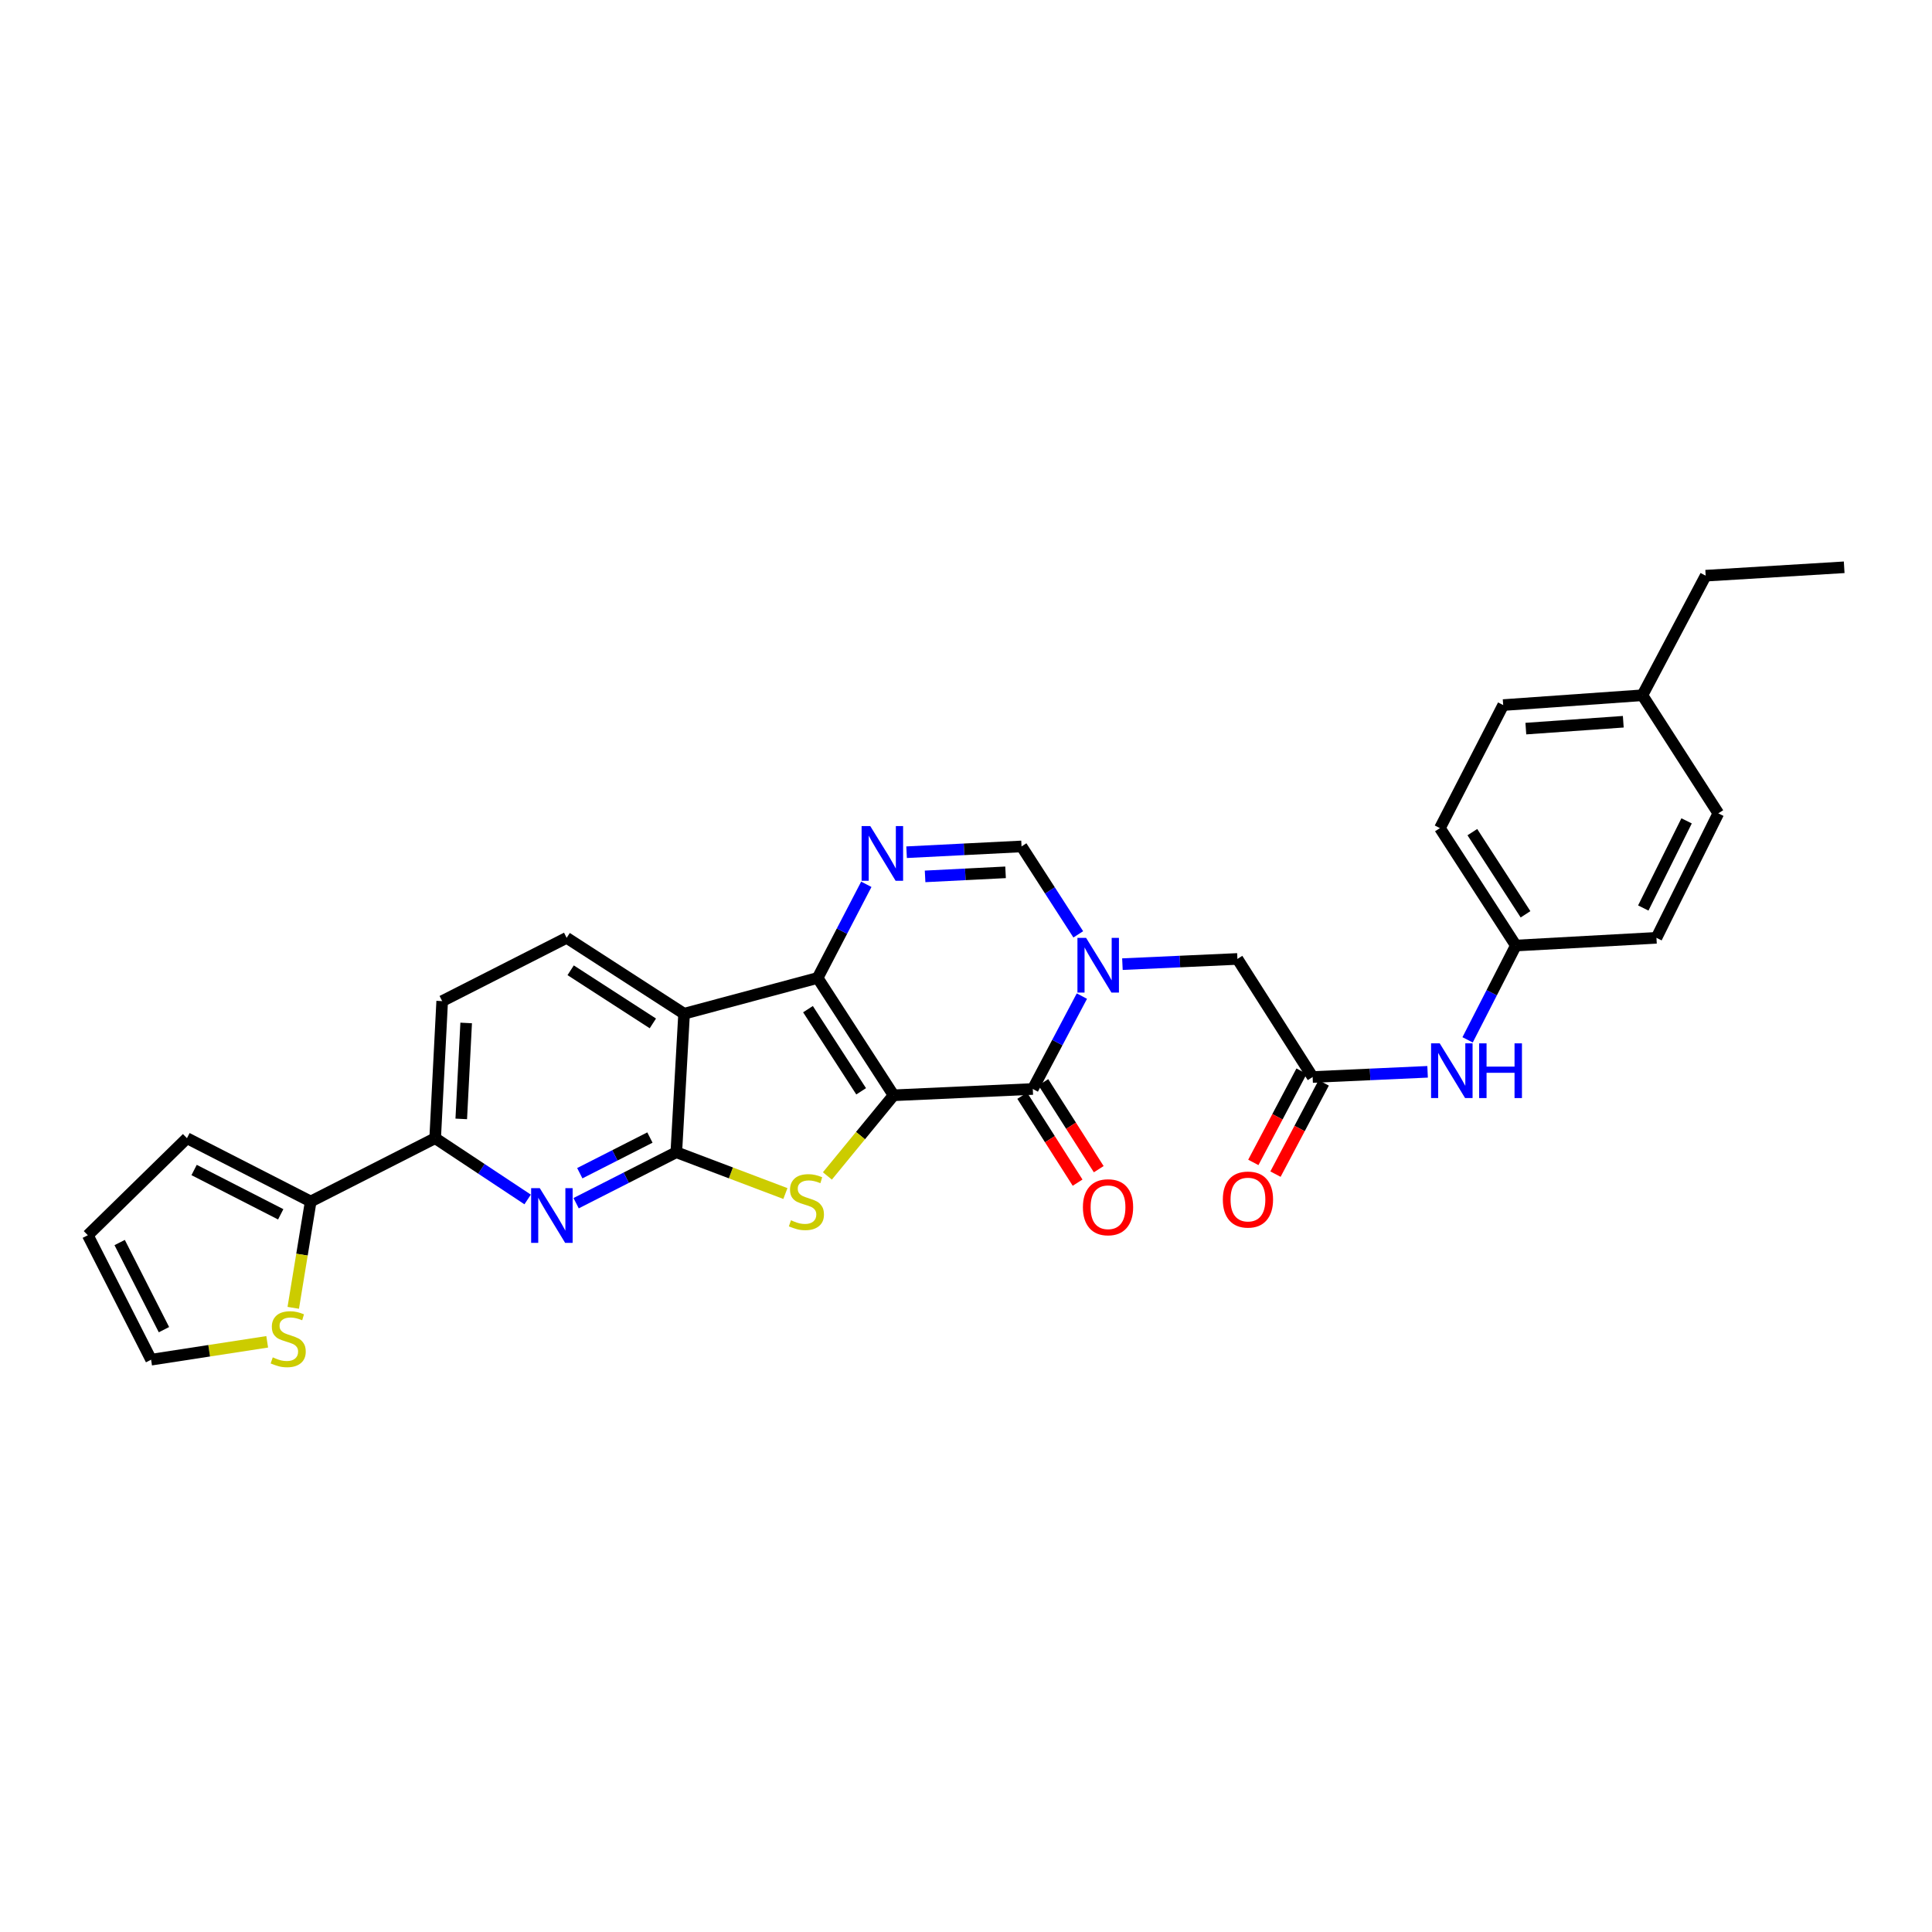 <?xml version='1.0' encoding='iso-8859-1'?>
<svg version='1.1' baseProfile='full'
              xmlns='http://www.w3.org/2000/svg'
                      xmlns:rdkit='http://www.rdkit.org/xml'
                      xmlns:xlink='http://www.w3.org/1999/xlink'
                  xml:space='preserve'
width='1000px' height='1000px' viewBox='0 0 1000 1000'>
<!-- END OF HEADER -->
<rect style='opacity:1.0;fill:#FFFFFF;stroke:none' width='1000' height='1000' x='0' y='0'> </rect>
<path class='bond-0' d='M 462.516,566.921 L 423.208,506.176' style='fill:none;fill-rule:evenodd;stroke:#000000;stroke-width:6px;stroke-linecap:butt;stroke-linejoin:miter;stroke-opacity:1' />
<path class='bond-0' d='M 445.726,564.859 L 418.211,522.337' style='fill:none;fill-rule:evenodd;stroke:#000000;stroke-width:6px;stroke-linecap:butt;stroke-linejoin:miter;stroke-opacity:1' />
<path class='bond-1' d='M 462.516,566.921 L 445.386,587.793' style='fill:none;fill-rule:evenodd;stroke:#000000;stroke-width:6px;stroke-linecap:butt;stroke-linejoin:miter;stroke-opacity:1' />
<path class='bond-1' d='M 445.386,587.793 L 428.256,608.664' style='fill:none;fill-rule:evenodd;stroke:#CCCC00;stroke-width:6px;stroke-linecap:butt;stroke-linejoin:miter;stroke-opacity:1' />
<path class='bond-2' d='M 462.516,566.921 L 534.572,563.656' style='fill:none;fill-rule:evenodd;stroke:#000000;stroke-width:6px;stroke-linecap:butt;stroke-linejoin:miter;stroke-opacity:1' />
<path class='bond-5' d='M 423.208,506.176 L 354.079,524.709' style='fill:none;fill-rule:evenodd;stroke:#000000;stroke-width:6px;stroke-linecap:butt;stroke-linejoin:miter;stroke-opacity:1' />
<path class='bond-6' d='M 423.208,506.176 L 435.804,481.945' style='fill:none;fill-rule:evenodd;stroke:#000000;stroke-width:6px;stroke-linecap:butt;stroke-linejoin:miter;stroke-opacity:1' />
<path class='bond-6' d='M 435.804,481.945 L 448.401,457.715' style='fill:none;fill-rule:evenodd;stroke:#0000FF;stroke-width:6px;stroke-linecap:butt;stroke-linejoin:miter;stroke-opacity:1' />
<path class='bond-3' d='M 406.518,617.774 L 378.287,607.086' style='fill:none;fill-rule:evenodd;stroke:#CCCC00;stroke-width:6px;stroke-linecap:butt;stroke-linejoin:miter;stroke-opacity:1' />
<path class='bond-3' d='M 378.287,607.086 L 350.056,596.397' style='fill:none;fill-rule:evenodd;stroke:#000000;stroke-width:6px;stroke-linecap:butt;stroke-linejoin:miter;stroke-opacity:1' />
<path class='bond-4' d='M 534.572,563.656 L 547.277,539.618' style='fill:none;fill-rule:evenodd;stroke:#000000;stroke-width:6px;stroke-linecap:butt;stroke-linejoin:miter;stroke-opacity:1' />
<path class='bond-4' d='M 547.277,539.618 L 559.982,515.58' style='fill:none;fill-rule:evenodd;stroke:#0000FF;stroke-width:6px;stroke-linecap:butt;stroke-linejoin:miter;stroke-opacity:1' />
<path class='bond-16' d='M 529.1,567.142 L 543.432,589.64' style='fill:none;fill-rule:evenodd;stroke:#000000;stroke-width:6px;stroke-linecap:butt;stroke-linejoin:miter;stroke-opacity:1' />
<path class='bond-16' d='M 543.432,589.64 L 557.764,612.138' style='fill:none;fill-rule:evenodd;stroke:#FF0000;stroke-width:6px;stroke-linecap:butt;stroke-linejoin:miter;stroke-opacity:1' />
<path class='bond-16' d='M 540.044,560.17 L 554.375,582.668' style='fill:none;fill-rule:evenodd;stroke:#000000;stroke-width:6px;stroke-linecap:butt;stroke-linejoin:miter;stroke-opacity:1' />
<path class='bond-16' d='M 554.375,582.668 L 568.707,605.166' style='fill:none;fill-rule:evenodd;stroke:#FF0000;stroke-width:6px;stroke-linecap:butt;stroke-linejoin:miter;stroke-opacity:1' />
<path class='bond-7' d='M 350.056,596.397 L 324.129,609.584' style='fill:none;fill-rule:evenodd;stroke:#000000;stroke-width:6px;stroke-linecap:butt;stroke-linejoin:miter;stroke-opacity:1' />
<path class='bond-7' d='M 324.129,609.584 L 298.202,622.771' style='fill:none;fill-rule:evenodd;stroke:#0000FF;stroke-width:6px;stroke-linecap:butt;stroke-linejoin:miter;stroke-opacity:1' />
<path class='bond-7' d='M 336.396,588.788 L 318.247,598.019' style='fill:none;fill-rule:evenodd;stroke:#000000;stroke-width:6px;stroke-linecap:butt;stroke-linejoin:miter;stroke-opacity:1' />
<path class='bond-7' d='M 318.247,598.019 L 300.098,607.25' style='fill:none;fill-rule:evenodd;stroke:#0000FF;stroke-width:6px;stroke-linecap:butt;stroke-linejoin:miter;stroke-opacity:1' />
<path class='bond-30' d='M 350.056,596.397 L 354.079,524.709' style='fill:none;fill-rule:evenodd;stroke:#000000;stroke-width:6px;stroke-linecap:butt;stroke-linejoin:miter;stroke-opacity:1' />
<path class='bond-8' d='M 558.108,483.619 L 543.428,460.862' style='fill:none;fill-rule:evenodd;stroke:#0000FF;stroke-width:6px;stroke-linecap:butt;stroke-linejoin:miter;stroke-opacity:1' />
<path class='bond-8' d='M 543.428,460.862 L 528.747,438.106' style='fill:none;fill-rule:evenodd;stroke:#000000;stroke-width:6px;stroke-linecap:butt;stroke-linejoin:miter;stroke-opacity:1' />
<path class='bond-12' d='M 580.966,499.04 L 610.726,497.692' style='fill:none;fill-rule:evenodd;stroke:#0000FF;stroke-width:6px;stroke-linecap:butt;stroke-linejoin:miter;stroke-opacity:1' />
<path class='bond-12' d='M 610.726,497.692 L 640.486,496.343' style='fill:none;fill-rule:evenodd;stroke:#000000;stroke-width:6px;stroke-linecap:butt;stroke-linejoin:miter;stroke-opacity:1' />
<path class='bond-13' d='M 354.079,524.709 L 293.297,485.422' style='fill:none;fill-rule:evenodd;stroke:#000000;stroke-width:6px;stroke-linecap:butt;stroke-linejoin:miter;stroke-opacity:1' />
<path class='bond-13' d='M 337.918,529.713 L 295.371,502.212' style='fill:none;fill-rule:evenodd;stroke:#000000;stroke-width:6px;stroke-linecap:butt;stroke-linejoin:miter;stroke-opacity:1' />
<path class='bond-31' d='M 469.249,441.106 L 498.998,439.606' style='fill:none;fill-rule:evenodd;stroke:#0000FF;stroke-width:6px;stroke-linecap:butt;stroke-linejoin:miter;stroke-opacity:1' />
<path class='bond-31' d='M 498.998,439.606 L 528.747,438.106' style='fill:none;fill-rule:evenodd;stroke:#000000;stroke-width:6px;stroke-linecap:butt;stroke-linejoin:miter;stroke-opacity:1' />
<path class='bond-31' d='M 478.827,453.615 L 499.652,452.565' style='fill:none;fill-rule:evenodd;stroke:#0000FF;stroke-width:6px;stroke-linecap:butt;stroke-linejoin:miter;stroke-opacity:1' />
<path class='bond-31' d='M 499.652,452.565 L 520.476,451.515' style='fill:none;fill-rule:evenodd;stroke:#000000;stroke-width:6px;stroke-linecap:butt;stroke-linejoin:miter;stroke-opacity:1' />
<path class='bond-9' d='M 273.104,620.836 L 249.173,604.98' style='fill:none;fill-rule:evenodd;stroke:#0000FF;stroke-width:6px;stroke-linecap:butt;stroke-linejoin:miter;stroke-opacity:1' />
<path class='bond-9' d='M 249.173,604.98 L 225.241,589.124' style='fill:none;fill-rule:evenodd;stroke:#000000;stroke-width:6px;stroke-linecap:butt;stroke-linejoin:miter;stroke-opacity:1' />
<path class='bond-10' d='M 225.241,589.124 L 160.819,621.893' style='fill:none;fill-rule:evenodd;stroke:#000000;stroke-width:6px;stroke-linecap:butt;stroke-linejoin:miter;stroke-opacity:1' />
<path class='bond-32' d='M 225.241,589.124 L 228.874,518.178' style='fill:none;fill-rule:evenodd;stroke:#000000;stroke-width:6px;stroke-linecap:butt;stroke-linejoin:miter;stroke-opacity:1' />
<path class='bond-32' d='M 238.745,579.145 L 241.288,529.483' style='fill:none;fill-rule:evenodd;stroke:#000000;stroke-width:6px;stroke-linecap:butt;stroke-linejoin:miter;stroke-opacity:1' />
<path class='bond-14' d='M 160.819,621.893 L 156.304,649.411' style='fill:none;fill-rule:evenodd;stroke:#000000;stroke-width:6px;stroke-linecap:butt;stroke-linejoin:miter;stroke-opacity:1' />
<path class='bond-14' d='M 156.304,649.411 L 151.789,676.929' style='fill:none;fill-rule:evenodd;stroke:#CCCC00;stroke-width:6px;stroke-linecap:butt;stroke-linejoin:miter;stroke-opacity:1' />
<path class='bond-18' d='M 160.819,621.893 L 96.772,589.124' style='fill:none;fill-rule:evenodd;stroke:#000000;stroke-width:6px;stroke-linecap:butt;stroke-linejoin:miter;stroke-opacity:1' />
<path class='bond-18' d='M 145.302,628.529 L 100.469,605.59' style='fill:none;fill-rule:evenodd;stroke:#000000;stroke-width:6px;stroke-linecap:butt;stroke-linejoin:miter;stroke-opacity:1' />
<path class='bond-11' d='M 679.419,557.464 L 640.486,496.343' style='fill:none;fill-rule:evenodd;stroke:#000000;stroke-width:6px;stroke-linecap:butt;stroke-linejoin:miter;stroke-opacity:1' />
<path class='bond-15' d='M 679.419,557.464 L 709.169,556.116' style='fill:none;fill-rule:evenodd;stroke:#000000;stroke-width:6px;stroke-linecap:butt;stroke-linejoin:miter;stroke-opacity:1' />
<path class='bond-15' d='M 709.169,556.116 L 738.918,554.767' style='fill:none;fill-rule:evenodd;stroke:#0000FF;stroke-width:6px;stroke-linecap:butt;stroke-linejoin:miter;stroke-opacity:1' />
<path class='bond-20' d='M 673.684,554.432 L 661.2,578.047' style='fill:none;fill-rule:evenodd;stroke:#000000;stroke-width:6px;stroke-linecap:butt;stroke-linejoin:miter;stroke-opacity:1' />
<path class='bond-20' d='M 661.2,578.047 L 648.717,601.662' style='fill:none;fill-rule:evenodd;stroke:#FF0000;stroke-width:6px;stroke-linecap:butt;stroke-linejoin:miter;stroke-opacity:1' />
<path class='bond-20' d='M 685.155,560.496 L 672.671,584.111' style='fill:none;fill-rule:evenodd;stroke:#000000;stroke-width:6px;stroke-linecap:butt;stroke-linejoin:miter;stroke-opacity:1' />
<path class='bond-20' d='M 672.671,584.111 L 660.188,607.726' style='fill:none;fill-rule:evenodd;stroke:#FF0000;stroke-width:6px;stroke-linecap:butt;stroke-linejoin:miter;stroke-opacity:1' />
<path class='bond-17' d='M 293.297,485.422 L 228.874,518.178' style='fill:none;fill-rule:evenodd;stroke:#000000;stroke-width:6px;stroke-linecap:butt;stroke-linejoin:miter;stroke-opacity:1' />
<path class='bond-19' d='M 138.302,694.521 L 108.256,699.148' style='fill:none;fill-rule:evenodd;stroke:#CCCC00;stroke-width:6px;stroke-linecap:butt;stroke-linejoin:miter;stroke-opacity:1' />
<path class='bond-19' d='M 108.256,699.148 L 78.21,703.775' style='fill:none;fill-rule:evenodd;stroke:#000000;stroke-width:6px;stroke-linecap:butt;stroke-linejoin:miter;stroke-opacity:1' />
<path class='bond-22' d='M 759.635,538.219 L 772.12,513.814' style='fill:none;fill-rule:evenodd;stroke:#0000FF;stroke-width:6px;stroke-linecap:butt;stroke-linejoin:miter;stroke-opacity:1' />
<path class='bond-22' d='M 772.12,513.814 L 784.605,489.409' style='fill:none;fill-rule:evenodd;stroke:#000000;stroke-width:6px;stroke-linecap:butt;stroke-linejoin:miter;stroke-opacity:1' />
<path class='bond-21' d='M 96.772,589.124 L 45.455,639.352' style='fill:none;fill-rule:evenodd;stroke:#000000;stroke-width:6px;stroke-linecap:butt;stroke-linejoin:miter;stroke-opacity:1' />
<path class='bond-33' d='M 78.21,703.775 L 45.455,639.352' style='fill:none;fill-rule:evenodd;stroke:#000000;stroke-width:6px;stroke-linecap:butt;stroke-linejoin:miter;stroke-opacity:1' />
<path class='bond-33' d='M 84.863,688.231 L 61.934,643.135' style='fill:none;fill-rule:evenodd;stroke:#000000;stroke-width:6px;stroke-linecap:butt;stroke-linejoin:miter;stroke-opacity:1' />
<path class='bond-24' d='M 784.605,489.409 L 857.375,485.422' style='fill:none;fill-rule:evenodd;stroke:#000000;stroke-width:6px;stroke-linecap:butt;stroke-linejoin:miter;stroke-opacity:1' />
<path class='bond-25' d='M 784.605,489.409 L 745.298,428.641' style='fill:none;fill-rule:evenodd;stroke:#000000;stroke-width:6px;stroke-linecap:butt;stroke-linejoin:miter;stroke-opacity:1' />
<path class='bond-25' d='M 789.604,473.246 L 762.088,430.709' style='fill:none;fill-rule:evenodd;stroke:#000000;stroke-width:6px;stroke-linecap:butt;stroke-linejoin:miter;stroke-opacity:1' />
<path class='bond-23' d='M 850.102,359.865 L 778.053,364.947' style='fill:none;fill-rule:evenodd;stroke:#000000;stroke-width:6px;stroke-linecap:butt;stroke-linejoin:miter;stroke-opacity:1' />
<path class='bond-23' d='M 840.207,373.57 L 789.773,377.128' style='fill:none;fill-rule:evenodd;stroke:#000000;stroke-width:6px;stroke-linecap:butt;stroke-linejoin:miter;stroke-opacity:1' />
<path class='bond-28' d='M 850.102,359.865 L 882.857,297.973' style='fill:none;fill-rule:evenodd;stroke:#000000;stroke-width:6px;stroke-linecap:butt;stroke-linejoin:miter;stroke-opacity:1' />
<path class='bond-34' d='M 850.102,359.865 L 889.402,420.986' style='fill:none;fill-rule:evenodd;stroke:#000000;stroke-width:6px;stroke-linecap:butt;stroke-linejoin:miter;stroke-opacity:1' />
<path class='bond-27' d='M 857.375,485.422 L 889.402,420.986' style='fill:none;fill-rule:evenodd;stroke:#000000;stroke-width:6px;stroke-linecap:butt;stroke-linejoin:miter;stroke-opacity:1' />
<path class='bond-27' d='M 850.56,469.982 L 872.979,424.876' style='fill:none;fill-rule:evenodd;stroke:#000000;stroke-width:6px;stroke-linecap:butt;stroke-linejoin:miter;stroke-opacity:1' />
<path class='bond-26' d='M 745.298,428.641 L 778.053,364.947' style='fill:none;fill-rule:evenodd;stroke:#000000;stroke-width:6px;stroke-linecap:butt;stroke-linejoin:miter;stroke-opacity:1' />
<path class='bond-29' d='M 882.857,297.973 L 954.545,293.626' style='fill:none;fill-rule:evenodd;stroke:#000000;stroke-width:6px;stroke-linecap:butt;stroke-linejoin:miter;stroke-opacity:1' />
<path  class='atom-2' d='M 409.398 631.613
Q 409.718 631.733, 411.038 632.293
Q 412.358 632.853, 413.798 633.213
Q 415.278 633.533, 416.718 633.533
Q 419.398 633.533, 420.958 632.253
Q 422.518 630.933, 422.518 628.653
Q 422.518 627.093, 421.718 626.133
Q 420.958 625.173, 419.758 624.653
Q 418.558 624.133, 416.558 623.533
Q 414.038 622.773, 412.518 622.053
Q 411.038 621.333, 409.958 619.813
Q 408.918 618.293, 408.918 615.733
Q 408.918 612.173, 411.318 609.973
Q 413.758 607.773, 418.558 607.773
Q 421.838 607.773, 425.558 609.333
L 424.638 612.413
Q 421.238 611.013, 418.678 611.013
Q 415.918 611.013, 414.398 612.173
Q 412.878 613.293, 412.918 615.253
Q 412.918 616.773, 413.678 617.693
Q 414.478 618.613, 415.598 619.133
Q 416.758 619.653, 418.678 620.253
Q 421.238 621.053, 422.758 621.853
Q 424.278 622.653, 425.358 624.293
Q 426.478 625.893, 426.478 628.653
Q 426.478 632.573, 423.838 634.693
Q 421.238 636.773, 416.878 636.773
Q 414.358 636.773, 412.438 636.213
Q 410.558 635.693, 408.318 634.773
L 409.398 631.613
' fill='#CCCC00'/>
<path  class='atom-5' d='M 562.163 485.449
L 571.443 500.449
Q 572.363 501.929, 573.843 504.609
Q 575.323 507.289, 575.403 507.449
L 575.403 485.449
L 579.163 485.449
L 579.163 513.769
L 575.283 513.769
L 565.323 497.369
Q 564.163 495.449, 562.923 493.249
Q 561.723 491.049, 561.363 490.369
L 561.363 513.769
L 557.683 513.769
L 557.683 485.449
L 562.163 485.449
' fill='#0000FF'/>
<path  class='atom-7' d='M 450.446 427.579
L 459.726 442.579
Q 460.646 444.059, 462.126 446.739
Q 463.606 449.419, 463.686 449.579
L 463.686 427.579
L 467.446 427.579
L 467.446 455.899
L 463.566 455.899
L 453.606 439.499
Q 452.446 437.579, 451.206 435.379
Q 450.006 433.179, 449.646 432.499
L 449.646 455.899
L 445.966 455.899
L 445.966 427.579
L 450.446 427.579
' fill='#0000FF'/>
<path  class='atom-8' d='M 279.396 614.992
L 288.676 629.992
Q 289.596 631.472, 291.076 634.152
Q 292.556 636.832, 292.636 636.992
L 292.636 614.992
L 296.396 614.992
L 296.396 643.312
L 292.516 643.312
L 282.556 626.912
Q 281.396 624.992, 280.156 622.792
Q 278.956 620.592, 278.596 619.912
L 278.596 643.312
L 274.916 643.312
L 274.916 614.992
L 279.396 614.992
' fill='#0000FF'/>
<path  class='atom-15' d='M 141.177 702.567
Q 141.497 702.687, 142.817 703.247
Q 144.137 703.807, 145.577 704.167
Q 147.057 704.487, 148.497 704.487
Q 151.177 704.487, 152.737 703.207
Q 154.297 701.887, 154.297 699.607
Q 154.297 698.047, 153.497 697.087
Q 152.737 696.127, 151.537 695.607
Q 150.337 695.087, 148.337 694.487
Q 145.817 693.727, 144.297 693.007
Q 142.817 692.287, 141.737 690.767
Q 140.697 689.247, 140.697 686.687
Q 140.697 683.127, 143.097 680.927
Q 145.537 678.727, 150.337 678.727
Q 153.617 678.727, 157.337 680.287
L 156.417 683.367
Q 153.017 681.967, 150.457 681.967
Q 147.697 681.967, 146.177 683.127
Q 144.657 684.247, 144.697 686.207
Q 144.697 687.727, 145.457 688.647
Q 146.257 689.567, 147.377 690.087
Q 148.537 690.607, 150.457 691.207
Q 153.017 692.007, 154.537 692.807
Q 156.057 693.607, 157.137 695.247
Q 158.257 696.847, 158.257 699.607
Q 158.257 703.527, 155.617 705.647
Q 153.017 707.727, 148.657 707.727
Q 146.137 707.727, 144.217 707.167
Q 142.337 706.647, 140.097 705.727
L 141.177 702.567
' fill='#CCCC00'/>
<path  class='atom-16' d='M 745.201 540.039
L 754.481 555.039
Q 755.401 556.519, 756.881 559.199
Q 758.361 561.879, 758.441 562.039
L 758.441 540.039
L 762.201 540.039
L 762.201 568.359
L 758.321 568.359
L 748.361 551.959
Q 747.201 550.039, 745.961 547.839
Q 744.761 545.639, 744.401 544.959
L 744.401 568.359
L 740.721 568.359
L 740.721 540.039
L 745.201 540.039
' fill='#0000FF'/>
<path  class='atom-16' d='M 765.601 540.039
L 769.441 540.039
L 769.441 552.079
L 783.921 552.079
L 783.921 540.039
L 787.761 540.039
L 787.761 568.359
L 783.921 568.359
L 783.921 555.279
L 769.441 555.279
L 769.441 568.359
L 765.601 568.359
L 765.601 540.039
' fill='#0000FF'/>
<path  class='atom-17' d='M 560.512 624.864
Q 560.512 618.064, 563.872 614.264
Q 567.232 610.464, 573.512 610.464
Q 579.792 610.464, 583.152 614.264
Q 586.512 618.064, 586.512 624.864
Q 586.512 631.744, 583.112 635.664
Q 579.712 639.544, 573.512 639.544
Q 567.272 639.544, 563.872 635.664
Q 560.512 631.784, 560.512 624.864
M 573.512 636.344
Q 577.832 636.344, 580.152 633.464
Q 582.512 630.544, 582.512 624.864
Q 582.512 619.304, 580.152 616.504
Q 577.832 613.664, 573.512 613.664
Q 569.192 613.664, 566.832 616.464
Q 564.512 619.264, 564.512 624.864
Q 564.512 630.584, 566.832 633.464
Q 569.192 636.344, 573.512 636.344
' fill='#FF0000'/>
<path  class='atom-21' d='M 632.936 620.885
Q 632.936 614.085, 636.296 610.285
Q 639.656 606.485, 645.936 606.485
Q 652.216 606.485, 655.576 610.285
Q 658.936 614.085, 658.936 620.885
Q 658.936 627.765, 655.536 631.685
Q 652.136 635.565, 645.936 635.565
Q 639.696 635.565, 636.296 631.685
Q 632.936 627.805, 632.936 620.885
M 645.936 632.365
Q 650.256 632.365, 652.576 629.485
Q 654.936 626.565, 654.936 620.885
Q 654.936 615.325, 652.576 612.525
Q 650.256 609.685, 645.936 609.685
Q 641.616 609.685, 639.256 612.485
Q 636.936 615.285, 636.936 620.885
Q 636.936 626.605, 639.256 629.485
Q 641.616 632.365, 645.936 632.365
' fill='#FF0000'/>
</svg>
